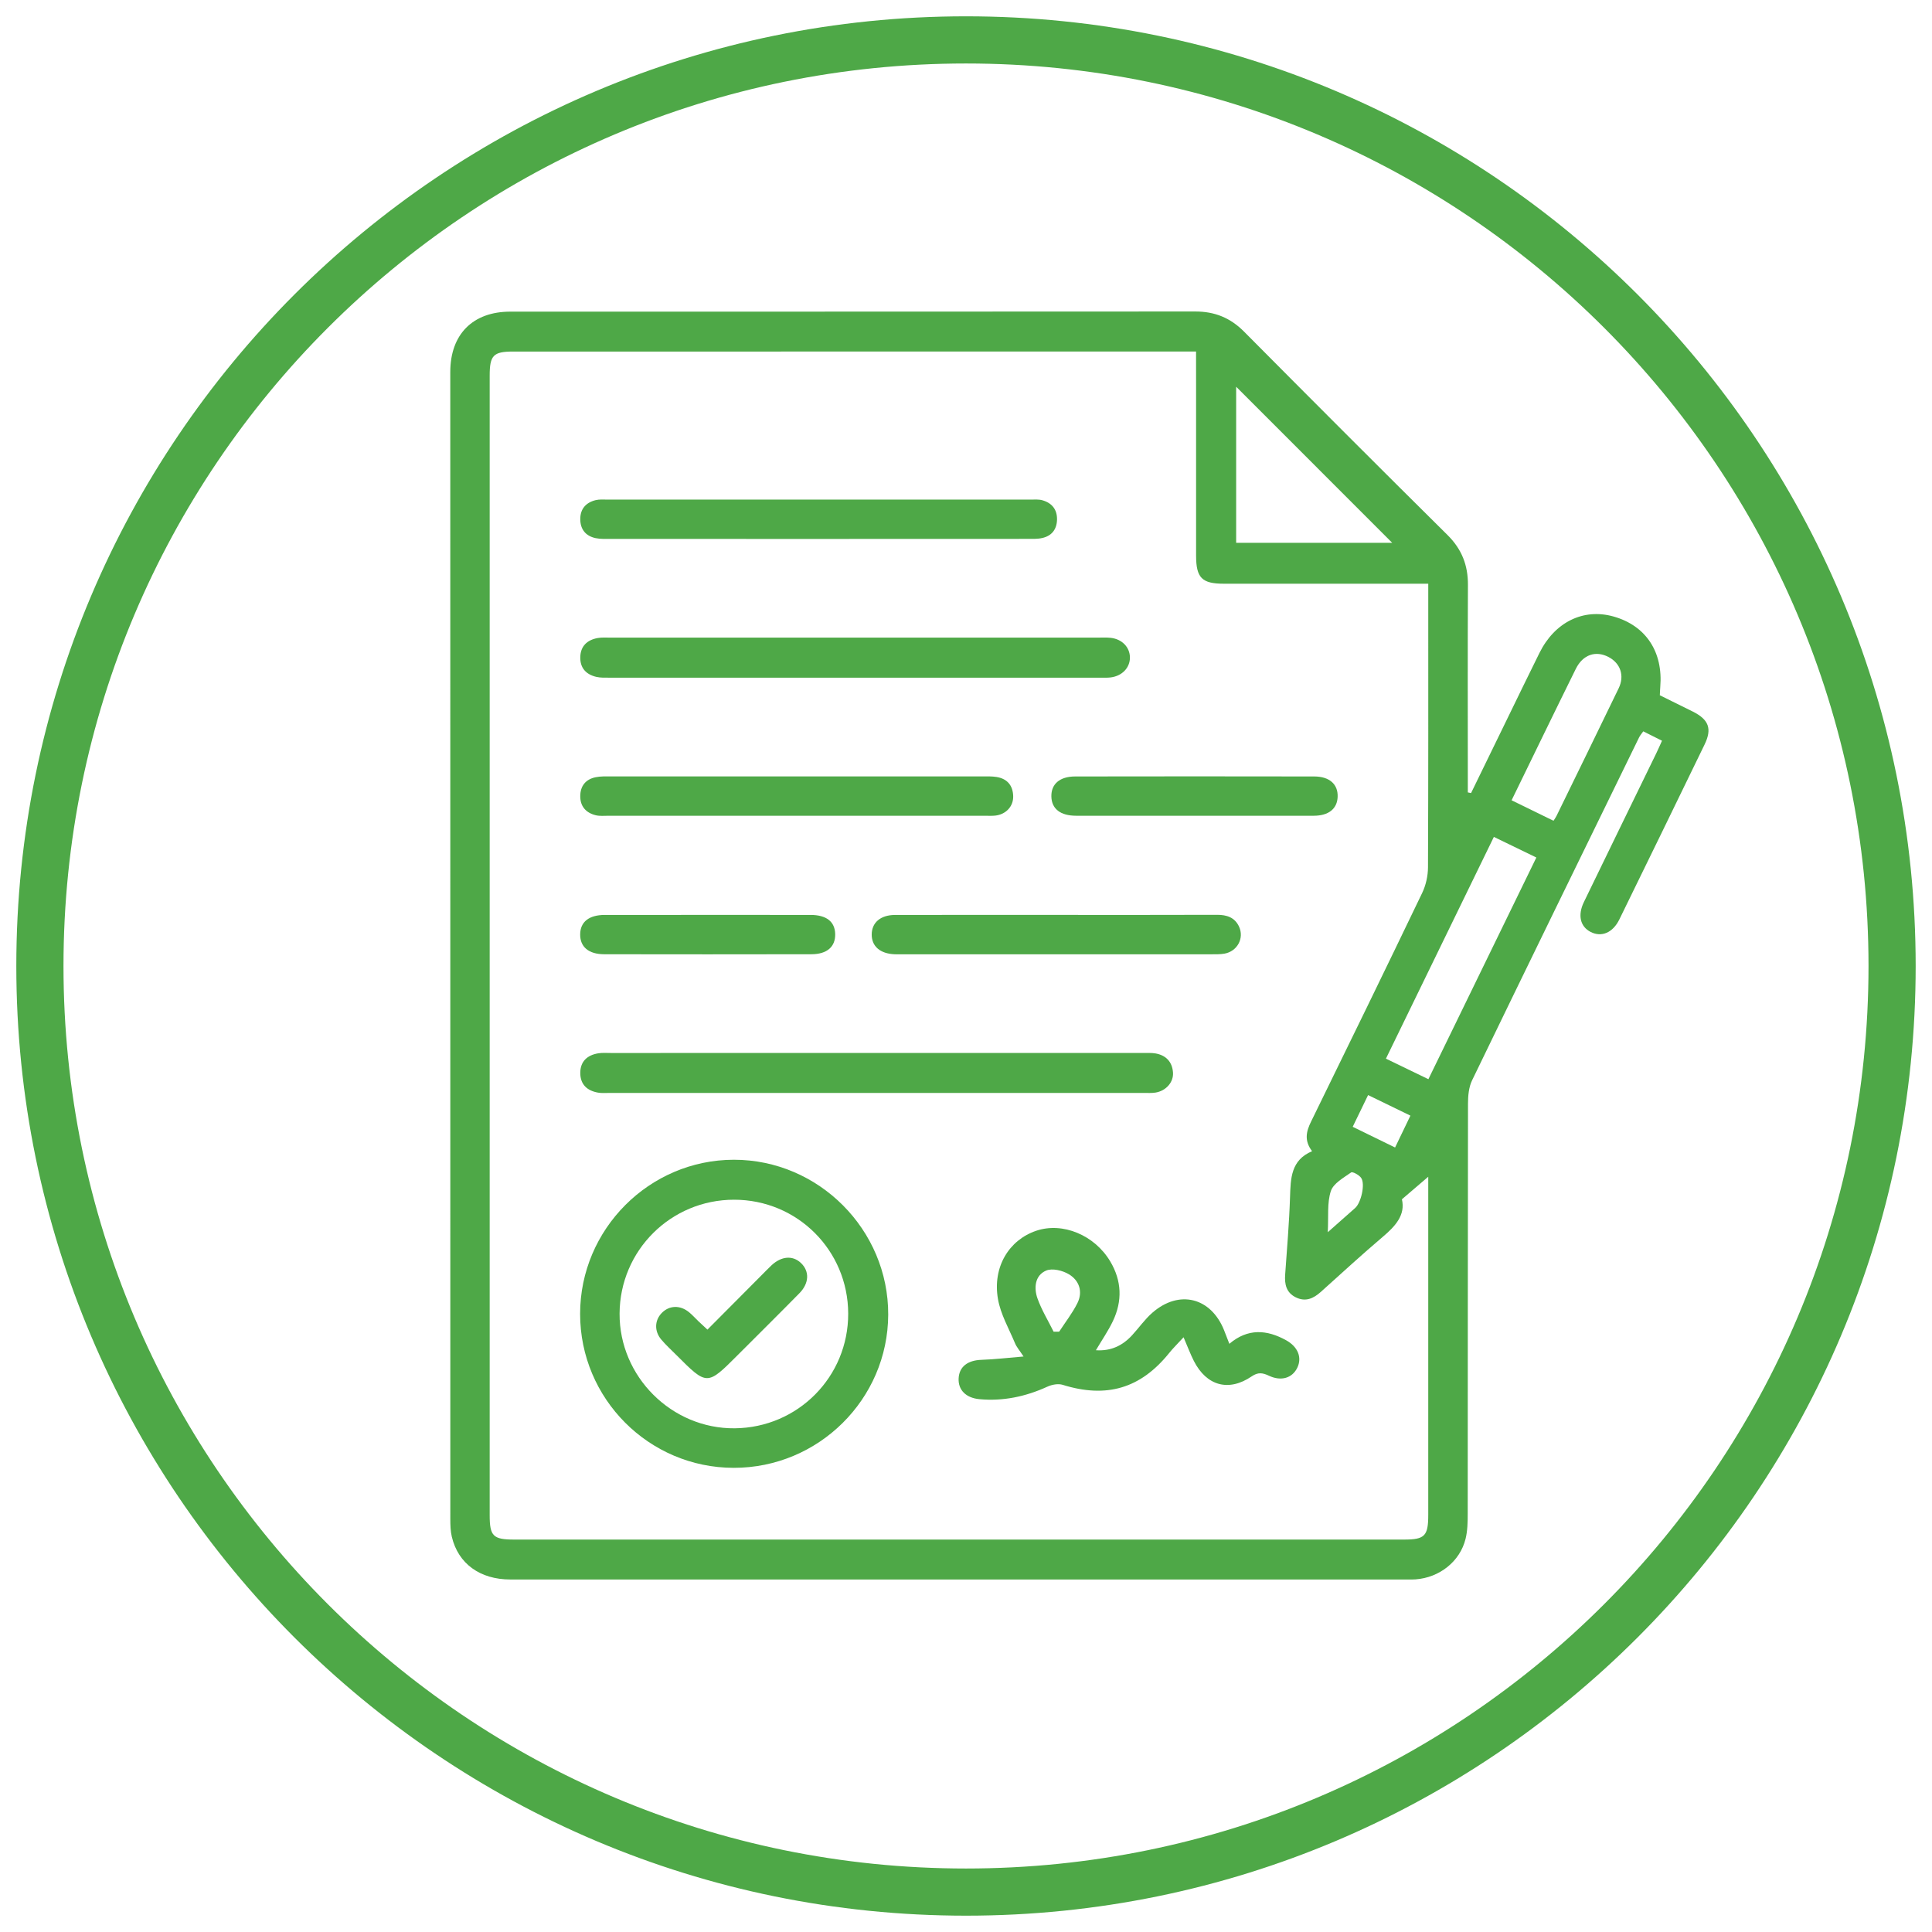 <?xml version="1.0" encoding="utf-8"?>
<!-- Generator: Adobe Illustrator 16.0.3, SVG Export Plug-In . SVG Version: 6.00 Build 0)  -->
<!DOCTYPE svg PUBLIC "-//W3C//DTD SVG 1.1//EN" "http://www.w3.org/Graphics/SVG/1.1/DTD/svg11.dtd">
<svg version="1.1" id="Layer_1" xmlns="http://www.w3.org/2000/svg" xmlns:xlink="http://www.w3.org/1999/xlink" x="0px" y="0px"
	 width="144px" height="144px" viewBox="0 0 144 144" enable-background="new 0 0 144 144" xml:space="preserve">
<g id="CIRCUL">
	<path fill="#4EA847" d="M142.783,71.999c0,39.094-31.69,70.784-70.783,70.784S1.216,111.093,1.216,71.999
		C1.216,32.907,32.907,1.216,72,1.216S142.783,32.907,142.783,71.999z M72,4.732c-37.151,0-67.268,30.117-67.268,67.267
		c0,37.151,30.117,67.269,67.268,67.269c37.15,0,67.268-30.115,67.268-67.269C139.268,34.849,109.152,4.732,72,4.732z"/>
</g>
<g id="Layer_1_1_" display="none">
	<path display="inline" fill="#4EA847" d="M64.778,123.542c-1.667-0.44-3.001-1.403-4.269-2.548
		c-2.762-2.495-6.121-3.739-9.784-4.48c-0.073,0.325-0.136,0.598-0.194,0.869c-0.354,1.645-1.725,2.862-3.416,2.871
		c-6.25,0.025-12.501,0.035-18.75-0.006c-2.008-0.014-3.461-1.637-3.478-3.768c-0.026-3.289-0.008-6.578-0.008-9.867
		c0-8.7-0.001-17.398,0-26.098c0.001-2.904,1.408-4.315,4.296-4.316c5.556-0.004,11.112-0.001,16.667-0.001
		c3.109,0,4.033,0.673,4.921,3.684c0.996-0.907,1.902-1.843,2.917-2.64c2.405-1.887,4.899-3.659,7.288-5.566
		c3.538-2.825,5.753-6.487,6.422-10.983c0.283-1.911,0.489-3.868,0.404-5.79c-0.137-3.069,2.845-5.475,5.229-5.908
		c3.41-0.62,6.558,1.153,7.765,4.419c2.599,7.026,2.612,14.07,0.104,21.125c-0.121,0.333-0.229,0.674-0.395,1.166
		c0.509,0,0.896,0,1.275,0c6.652,0,13.309-0.001,19.957,0c4.15,0.001,7.019,1.996,7.871,5.566c0.889,3.693-1.07,7.104-4.256,8.463
		c-0.063,0.023-0.111,0.09-0.166,0.137c2.627,4.564,0.766,8.421-2.67,10.827c1.164,1.791,1.807,3.726,1.291,5.888
		c-0.508,2.135-1.8,3.717-3.521,4.885c0.451,1.135,1.063,2.194,1.3,3.332c0.803,3.864-1.478,7.438-5.287,8.508
		c-0.205,0.062-0.396,0.153-0.595,0.231C85.393,123.542,75.085,123.542,64.778,123.542z M80.188,120.033
		c1.023,0,2.045,0.001,3.069,0c3.728-0.002,7.455,0.021,11.183-0.012c2.002-0.021,3.487-1.367,3.767-3.297
		c0.249-1.744-0.804-3.479-2.495-4.041c-0.479-0.16-1.004-0.184-1.504-0.281c-0.975-0.196-1.563-0.957-1.479-1.865
		c0.092-0.918,0.811-1.569,1.797-1.569c0.513,0,1.021,0.093,1.525,0.151c1.864,0.22,4.041-1.535,4.385-3.533
		c0.303-1.771-0.998-3.639-2.873-4.098c-0.351-0.086-0.726-0.071-1.082-0.137c-0.978-0.181-1.568-0.908-1.521-1.84
		c0.052-0.931,0.733-1.605,1.726-1.621c0.541-0.014,1.082,0.129,1.627,0.164c0.465,0.028,0.961,0.11,1.398,0
		c1.906-0.496,3.434-2.679,3.186-4.457c-0.283-2.017-1.854-3.298-4.101-3.336c-0.877-0.018-1.758,0.029-2.629-0.051
		c-0.881-0.081-1.373-0.688-1.451-1.529c-0.079-0.852,0.312-1.507,1.149-1.775c0.371-0.121,0.789-0.145,1.186-0.147
		c1.863-0.017,3.729,0.03,5.592-0.024c2.146-0.063,3.674-1.73,3.627-3.86c-0.047-2.138-1.664-3.646-3.963-3.647
		c-7.893-0.016-15.785-0.008-23.68-0.011c-0.4,0-0.811,0.021-1.199-0.062c-1.173-0.229-1.738-1.276-1.314-2.404
		c0.144-0.374,0.341-0.729,0.509-1.096c3.157-6.866,3.498-13.862,0.864-20.96c-0.248-0.671-0.77-1.368-1.354-1.762
		c-2.096-1.406-4.644-0.081-4.801,2.414c-0.068,1.094-0.182,2.186-0.223,3.28c-0.242,6.399-2.909,11.602-7.8,15.671
		c-0.885,0.732-2.066,1.121-2.933,1.873c-3.143,2.729-6.222,5.534-9.287,8.354c-0.292,0.27-0.445,0.83-0.446,1.256
		c-0.025,8.695-0.011,17.396-0.034,26.092c-0.002,0.747,0.173,1.068,0.969,1.23c4.593,0.928,8.73,2.777,12.216,6.021
		c0.594,0.552,1.633,0.859,2.474,0.876C70.905,120.076,75.546,120.033,80.188,120.033z M28.469,79.775c0,12.347,0,24.627,0,36.91
		c6.237,0,12.392,0,18.57,0c0-12.332,0-24.59,0-36.91C40.818,79.775,34.668,79.775,28.469,79.775z"/>
	<path display="inline" fill="#4EA847" d="M73.77,11.255c0.435,0.609,0.977,1.167,1.271,1.835c1.473,3.295,2.896,6.613,4.302,9.938
		c0.271,0.642,0.593,0.921,1.341,0.982c3.819,0.306,7.633,0.701,11.448,1.062c0.853,0.08,1.445,0.487,1.692,1.319
		c0.257,0.863-0.182,1.472-0.788,2.007c-2.824,2.485-5.636,4.983-8.479,7.447c-0.521,0.455-0.717,0.84-0.539,1.576
		c0.842,3.51,1.603,7.041,2.385,10.566c0.051,0.213,0.07,0.432,0.127,0.644c0.227,0.833,0.063,1.664-0.709,1.98
		c-0.582,0.237-1.481,0.247-2.016-0.049c-3.092-1.723-6.154-3.504-9.142-5.401c-1.147-0.73-1.972-0.705-3.104,0.013
		c-2.896,1.836-5.891,3.515-8.836,5.272c-0.762,0.454-1.518,0.773-2.343,0.208c-0.868-0.594-0.846-1.438-0.639-2.352
		c0.823-3.627,1.597-7.267,2.463-10.884c0.177-0.737-0.018-1.121-0.54-1.575c-2.786-2.418-5.538-4.875-8.312-7.306
		c-0.691-0.606-1.277-1.233-0.918-2.251c0.351-0.992,1.157-1.167,2.092-1.248c3.746-0.328,7.485-0.726,11.232-1.043
		c0.639-0.055,0.854-0.366,1.069-0.871c1.432-3.353,2.866-6.707,4.354-10.036c0.299-0.668,0.842-1.226,1.271-1.835
		C72.893,11.255,73.331,11.255,73.77,11.255z M82.262,45.62c-0.697-3.153-1.283-6.008-1.978-8.837
		c-0.275-1.12,0.024-1.884,0.862-2.601c1.938-1.665,3.847-3.372,5.765-5.064c0.28-0.25,0.545-0.518,0.954-0.906
		c-3.211-0.314-6.182-0.627-9.157-0.882c-1.005-0.087-1.582-0.579-1.961-1.475c-1.021-2.419-2.08-4.824-3.128-7.231
		c-0.137-0.313-0.303-0.613-0.54-1.095c-1.055,2.428-2.212,4.602-2.944,6.909c-0.738,2.329-2.165,3.06-4.45,3.103
		c-2.378,0.044-4.75,0.422-7.36,0.676c0.533,0.48,0.875,0.795,1.224,1.104c1.836,1.619,3.66,3.253,5.518,4.847
		c0.832,0.713,1.194,1.482,0.872,2.598c-0.362,1.261-0.596,2.559-0.876,3.841c-0.347,1.583-0.685,3.169-1.082,5.007
		c2.66-1.571,5.105-2.945,7.473-4.444c1.178-0.747,2.157-0.738,3.325-0.002C77.152,42.656,79.592,44.04,82.262,45.62z"/>
	<path display="inline" fill="#4EA847" d="M98.919,53.08c0.462-2.081,0.849-4.396,1.513-6.629c0.473-1.591,0.187-2.604-1.166-3.608
		c-1.695-1.26-3.197-2.778-4.799-4.167c-0.662-0.574-1.053-1.226-0.751-2.114c0.3-0.885,1.002-1.151,1.88-1.222
		c2.438-0.2,4.871-0.47,7.313-0.668c0.804-0.065,1.282-0.331,1.606-1.148c0.896-2.273,1.92-4.496,2.877-6.744
		c0.354-0.832,0.854-1.48,1.838-1.462c0.93,0.019,1.41,0.634,1.746,1.43c0.983,2.317,2.01,4.617,2.974,6.944
		c0.257,0.623,0.616,0.891,1.278,0.946c2.549,0.216,5.092,0.491,7.641,0.708c0.841,0.072,1.49,0.36,1.793,1.183
		c0.32,0.885-0.057,1.548-0.714,2.125c-1.896,1.66-3.767,3.356-5.688,4.986c-0.588,0.498-0.71,0.97-0.529,1.702
		c0.572,2.338,1.076,4.694,1.604,7.044c0.197,0.885,0.308,1.76-0.548,2.396c-0.854,0.63-1.643,0.307-2.438-0.172
		c-2.099-1.261-4.224-2.474-6.304-3.759c-0.606-0.375-1.048-0.406-1.673-0.019c-2.204,1.363-4.438,2.678-6.688,3.966
		C100.289,55.595,98.88,54.799,98.919,53.08z M103.252,49.796c1.473-0.867,2.727-1.48,3.836-2.292
		c1.438-1.051,2.719-1.092,4.174-0.03c1.137,0.828,2.418,1.457,3.862,2.308c-0.403-1.84-0.71-3.443-1.116-5.021
		c-0.298-1.153-0.086-2.036,0.867-2.812c1.291-1.047,2.506-2.188,3.936-3.448c-1.8-0.179-3.344-0.412-4.893-0.46
		c-1.436-0.043-2.281-0.639-2.775-1.992c-0.541-1.486-1.244-2.915-1.951-4.537c-0.723,1.659-1.428,3.104-1.979,4.604
		c-0.484,1.315-1.324,1.871-2.708,1.922c-1.569,0.058-3.134,0.29-4.913,0.466c1.428,1.262,2.626,2.386,3.896,3.419
		c0.945,0.77,1.199,1.648,0.904,2.806C103.99,46.31,103.671,47.913,103.252,49.796z"/>
	<path display="inline" fill="#4EA847" d="M28.742,55.124c-1.454-0.004-2.189-0.957-1.916-2.287c0.513-2.502,1.058-4.999,1.67-7.479
		c0.197-0.798,0.005-1.269-0.599-1.781c-1.868-1.583-3.678-3.232-5.525-4.839c-0.681-0.593-1.154-1.24-0.817-2.188
		c0.313-0.884,1.015-1.14,1.889-1.211c2.439-0.201,4.872-0.473,7.311-0.668c0.815-0.064,1.28-0.351,1.601-1.16
		c0.9-2.271,1.921-4.494,2.879-6.744c0.354-0.833,0.857-1.474,1.844-1.449c0.929,0.025,1.403,0.649,1.74,1.441
		c0.972,2.283,1.999,4.543,2.926,6.845c0.292,0.724,0.712,0.989,1.443,1.051c2.475,0.208,4.945,0.479,7.42,0.682
		c0.875,0.073,1.584,0.326,1.892,1.207c0.327,0.936-0.124,1.601-0.811,2.197c-1.822,1.58-3.604,3.207-5.447,4.762
		c-0.662,0.56-0.884,1.081-0.655,1.965c0.595,2.295,1.064,4.623,1.583,6.937c0.199,0.889,0.292,1.764-0.568,2.388
		c-0.856,0.621-1.645,0.283-2.437-0.194c-2.128-1.279-4.28-2.52-6.396-3.816c-0.542-0.333-0.944-0.327-1.483,0.004
		c-2.149,1.314-4.323,2.587-6.499,3.859C29.387,54.878,28.943,55.033,28.742,55.124z M37.031,31.505
		c-0.738,1.698-1.457,3.212-2.055,4.772c-0.456,1.187-1.243,1.682-2.483,1.747c-1.615,0.086-3.223,0.294-5.067,0.474
		c1.386,1.225,2.542,2.334,3.79,3.325c1.063,0.844,1.325,1.791,0.968,3.081c-0.421,1.523-0.69,3.088-1.075,4.871
		c1.397-0.816,2.644-1.383,3.698-2.196c1.595-1.231,2.995-1.099,4.549,0.05c1.051,0.775,2.252,1.348,3.611,2.144
		c-0.339-1.534-0.505-2.812-0.912-4.006c-0.655-1.922-0.279-3.355,1.443-4.53c1.085-0.741,2.003-1.726,3.162-2.747
		c-1.922-0.181-3.554-0.375-5.192-0.475c-1.146-0.07-1.902-0.532-2.337-1.629C38.5,34.798,37.784,33.243,37.031,31.505z"/>
	<path display="inline" fill="#4EA847" d="M41.142,85.577c0.005,1.077-0.705,1.836-1.721,1.84c-1.009,0.002-1.764-0.774-1.768-1.819
		c-0.005-1.043,0.751-1.842,1.748-1.851C40.41,83.741,41.138,84.504,41.142,85.577z"/>
</g>
<g>
	<g>
		<path fill-rule="evenodd" clip-rule="evenodd" fill="#4EA847" d="M109.644,59.111c0.922-1.893,1.843-3.785,2.766-5.677
			c0.775-1.59,1.546-3.181,2.331-4.766c1.139-2.303,3.275-3.349,5.523-2.717c2.41,0.679,3.705,2.635,3.482,5.26
			c-0.016,0.187-0.021,0.375-0.032,0.61c0.825,0.408,1.646,0.808,2.46,1.216c1.191,0.598,1.446,1.279,0.874,2.458
			c-2.107,4.347-4.226,8.691-6.349,13.031c-0.489,1-1.332,1.35-2.143,0.935c-0.771-0.395-0.979-1.24-0.503-2.225
			c1.789-3.695,3.593-7.384,5.389-11.076c0.137-0.281,0.261-0.568,0.434-0.95c-0.471-0.236-0.911-0.455-1.396-0.7
			c-0.113,0.162-0.237,0.298-0.314,0.457c-4.157,8.513-8.318,17.024-12.445,25.553c-0.247,0.511-0.305,1.157-0.305,1.741
			c-0.018,10.185-0.011,20.37-0.021,30.555c0,0.63-0.011,1.278-0.161,1.884c-0.418,1.687-1.947,2.889-3.727,3.017
			c-0.188,0.014-0.38,0.01-0.568,0.01c-22.301,0-44.601,0.002-66.9-0.001c-2.265,0-3.887-1.18-4.363-3.182
			c-0.101-0.424-0.112-0.876-0.112-1.316c-0.005-28.499-0.006-56.999-0.003-85.499c0-2.809,1.677-4.501,4.472-4.501
			c17.018-0.004,34.035,0.003,51.052-0.011c1.447-0.002,2.612,0.466,3.639,1.5c5.035,5.074,10.088,10.132,15.166,15.162
			c1.066,1.056,1.53,2.253,1.521,3.728c-0.024,4.808-0.009,9.616-0.009,14.424c0,0.343,0,0.686,0,1.029
			C109.483,59.077,109.563,59.093,109.644,59.111z M89.147,26.201c-0.424,0-0.705,0-0.986,0c-16.638,0-33.277,0-49.916,0.002
			c-1.475,0-1.747,0.28-1.747,1.8c-0.002,28.311-0.002,56.621,0,84.932c0,1.561,0.259,1.815,1.823,1.815
			c22.111,0.002,44.222,0.002,66.332,0c1.54,0,1.8-0.266,1.8-1.837c0.001-8.13,0-16.259,0-24.389c0-0.299,0-0.598,0-0.816
			c-0.629,0.537-1.242,1.063-1.963,1.68c0.273,1.165-0.479,1.995-1.421,2.794c-1.567,1.329-3.08,2.723-4.609,4.096
			c-0.559,0.503-1.154,0.784-1.892,0.412c-0.699-0.354-0.831-0.967-0.78-1.683c0.136-1.924,0.301-3.848,0.363-5.775
			c0.047-1.401,0.059-2.762,1.644-3.428c-0.605-0.798-0.434-1.479-0.072-2.214c2.779-5.672,5.547-11.349,8.281-17.042
			c0.273-0.572,0.427-1.259,0.43-1.894c0.03-6.675,0.02-13.348,0.02-20.022c0-0.362,0-0.725,0-1.124
			c-5.184,0-10.213,0.001-15.241-0.001c-1.629-0.001-2.062-0.439-2.063-2.09c-0.003-4.175-0.001-8.351-0.001-12.526
			C89.147,28.042,89.147,27.193,89.147,26.201z M103.766,40.458c-3.841-3.842-7.804-7.808-11.63-11.634c0,3.7,0,7.661,0,11.634
			C96.16,40.458,100.117,40.458,103.766,40.458z M111.344,62.378c-2.715,5.577-5.372,11.036-8.045,16.528
			c1.117,0.542,2.095,1.014,3.165,1.531c2.704-5.554,5.364-11.015,8.047-16.523C113.426,63.388,112.442,62.91,111.344,62.378z
			 M112.665,59.649c1.093,0.534,2.098,1.024,3.125,1.526c0.098-0.156,0.171-0.256,0.225-0.365c1.547-3.17,3.1-6.339,4.634-9.516
			c0.452-0.937,0.125-1.867-0.765-2.328c-0.952-0.494-1.904-0.177-2.43,0.882C115.863,53.067,114.299,56.3,112.665,59.649z
			 M103.981,85.528c0.38-0.788,0.749-1.557,1.143-2.375c-1.095-0.533-2.098-1.021-3.154-1.533c-0.4,0.827-0.765,1.576-1.147,2.365
			C101.908,84.515,102.889,84.995,103.981,85.528z M98.964,91.843c0.793-0.701,1.422-1.251,2.044-1.808
			c0.438-0.392,0.76-1.773,0.448-2.236c-0.149-0.222-0.644-0.489-0.752-0.412c-0.565,0.399-1.322,0.816-1.511,1.391
			C98.905,89.659,99.028,90.674,98.964,91.843z"/>
		<path fill-rule="evenodd" clip-rule="evenodd" fill="#4EA847" d="M54.681,109.404c-6.315-0.009-11.445-5.154-11.443-11.478
			c0.003-6.309,5.157-11.477,11.455-11.485c6.323-0.008,11.532,5.216,11.509,11.548C66.179,104.287,61.006,109.413,54.681,109.404z
			 M54.707,89.42c-4.707,0.004-8.503,3.781-8.527,8.487c-0.024,4.698,3.884,8.594,8.58,8.55c4.715-0.045,8.474-3.845,8.46-8.553
			C63.206,93.188,59.421,89.416,54.707,89.42z"/>
		<path fill-rule="evenodd" clip-rule="evenodd" fill="#4EA847" d="M88.216,99.672c-0.451,0.491-0.786,0.815-1.075,1.177
			c-2.129,2.642-4.671,3.387-7.936,2.368c-0.337-0.105-0.804-0.017-1.14,0.138c-1.617,0.738-3.292,1.096-5.068,0.931
			c-1.003-0.094-1.592-0.688-1.546-1.556c0.045-0.87,0.681-1.343,1.703-1.376c0.967-0.032,1.93-0.148,3.136-0.248
			c-0.314-0.478-0.521-0.709-0.633-0.98c-0.456-1.096-1.082-2.171-1.277-3.316c-0.406-2.38,0.824-4.388,2.853-5.075
			c1.966-0.667,4.35,0.316,5.522,2.29c0.856,1.442,0.909,2.943,0.194,4.443c-0.349,0.732-0.816,1.407-1.267,2.171
			c1.114,0.075,1.979-0.338,2.69-1.109c0.515-0.558,0.954-1.195,1.521-1.689c1.992-1.736,4.361-1.141,5.342,1.306
			c0.117,0.29,0.228,0.582,0.394,1.014c1.376-1.168,2.796-1.063,4.238-0.262c0.867,0.482,1.196,1.279,0.825,2.046
			s-1.196,1.025-2.109,0.596c-0.465-0.22-0.809-0.282-1.288,0.045c-1.713,1.169-3.366,0.711-4.312-1.147
			C88.729,100.938,88.533,100.41,88.216,99.672z M78.531,99.258c0.139-0.002,0.277-0.003,0.414-0.004
			c0.459-0.706,0.983-1.376,1.357-2.123c0.425-0.85,0.143-1.684-0.624-2.149c-0.471-0.287-1.254-0.478-1.71-0.278
			c-0.829,0.357-0.918,1.278-0.645,2.06C77.629,97.628,78.121,98.429,78.531,99.258z"/>
		<path fill-rule="evenodd" clip-rule="evenodd" fill="#4EA847" d="M65.264,78.483c6.641,0,13.282,0,19.923,0.001
			c0.315,0.002,0.637-0.021,0.945,0.034c0.779,0.14,1.236,0.625,1.296,1.415c0.056,0.727-0.525,1.38-1.307,1.502
			c-0.279,0.044-0.568,0.026-0.854,0.026c-13.281,0.001-26.562,0.001-39.841,0c-0.286,0-0.576,0.026-0.852-0.023
			c-0.814-0.143-1.325-0.608-1.323-1.471c0.003-0.862,0.523-1.322,1.335-1.459c0.308-0.051,0.631-0.024,0.947-0.024
			C52.11,78.483,58.687,78.483,65.264,78.483z"/>
		<path fill-rule="evenodd" clip-rule="evenodd" fill="#4EA847" d="M63.789,47.523c6.041,0,12.082,0,18.123,0
			c0.284,0,0.571-0.015,0.853,0.015c0.857,0.087,1.45,0.698,1.453,1.472c0.003,0.763-0.589,1.38-1.445,1.483
			c-0.25,0.029-0.505,0.018-0.759,0.018c-12.208,0.001-24.416,0.001-36.625-0.001c-0.314,0-0.64,0.011-0.942-0.059
			c-0.769-0.179-1.218-0.669-1.196-1.48c0.022-0.815,0.511-1.268,1.28-1.413c0.307-0.059,0.631-0.034,0.947-0.034
			C51.58,47.523,57.684,47.523,63.789,47.523z"/>
		<path fill-rule="evenodd" clip-rule="evenodd" fill="#4EA847" d="M60.996,40.169c-5.155,0-10.31,0.001-15.465-0.002
			c-0.377-0.001-0.767,0.019-1.133-0.057c-0.742-0.155-1.145-0.656-1.148-1.413c-0.003-0.763,0.419-1.242,1.148-1.42
			c0.271-0.066,0.565-0.041,0.85-0.041c10.531-0.002,21.061-0.002,31.591,0c0.284,0,0.582-0.025,0.849,0.049
			c0.721,0.203,1.117,0.693,1.096,1.46c-0.022,0.721-0.4,1.197-1.098,1.354c-0.363,0.083-0.755,0.065-1.133,0.065
			C71.367,40.17,66.181,40.169,60.996,40.169z"/>
		<path fill-rule="evenodd" clip-rule="evenodd" fill="#4EA847" d="M59.385,60.802c-4.68,0-9.361,0.001-14.041,0
			c-0.315,0-0.644,0.035-0.944-0.039c-0.722-0.179-1.154-0.656-1.151-1.42c0.003-0.758,0.399-1.259,1.146-1.413
			c0.367-0.075,0.754-0.062,1.133-0.062c9.234-0.003,18.466-0.002,27.7-0.001c0.348,0,0.7-0.01,1.041,0.043
			c0.799,0.126,1.223,0.625,1.248,1.425c0.024,0.765-0.539,1.367-1.334,1.455c-0.251,0.028-0.506,0.012-0.759,0.012
			C68.745,60.803,64.063,60.802,59.385,60.802z"/>
		<path fill-rule="evenodd" clip-rule="evenodd" fill="#4EA847" d="M78.757,68.192c3.984,0,7.968,0.008,11.952-0.007
			c0.73-0.002,1.323,0.193,1.642,0.878c0.402,0.869-0.133,1.848-1.091,2.017c-0.309,0.053-0.629,0.047-0.945,0.047
			c-7.715,0.002-15.432,0.002-23.147,0.002c-0.159,0-0.316,0.003-0.475-0.003c-1.088-0.041-1.726-0.589-1.721-1.477
			c0.005-0.886,0.661-1.451,1.737-1.454C70.725,68.188,74.74,68.192,78.757,68.192z"/>
		<path fill-rule="evenodd" clip-rule="evenodd" fill="#4EA847" d="M89.02,60.802c-2.936,0-5.873,0.003-8.81-0.001
			c-1.172-0.002-1.824-0.514-1.847-1.428c-0.023-0.929,0.617-1.499,1.778-1.5c5.936-0.01,11.873-0.011,17.809,0
			c1.153,0.002,1.788,0.589,1.75,1.525c-0.035,0.885-0.672,1.4-1.775,1.403C94.957,60.808,91.988,60.802,89.02,60.802z"/>
		<path fill-rule="evenodd" clip-rule="evenodd" fill="#4EA847" d="M52.835,68.192c2.526,0,5.052-0.003,7.578,0.001
			c1.188,0.002,1.819,0.501,1.837,1.43c0.019,0.94-0.605,1.498-1.772,1.5c-5.146,0.01-10.293,0.01-15.44,0.001
			c-1.17-0.002-1.805-0.553-1.795-1.483c0.008-0.925,0.653-1.444,1.826-1.447C47.657,68.189,50.246,68.192,52.835,68.192z"/>
		<path fill-rule="evenodd" clip-rule="evenodd" fill="#4EA847" d="M52.728,99.102c1.361-1.367,2.696-2.709,4.029-4.049
			c0.246-0.245,0.486-0.498,0.739-0.736c0.743-0.695,1.581-0.764,2.196-0.186c0.65,0.611,0.63,1.507-0.104,2.254
			c-1.53,1.556-3.081,3.091-4.623,4.634c-2.265,2.267-2.266,2.267-4.552-0.022c-0.379-0.38-0.779-0.743-1.125-1.153
			c-0.529-0.626-0.499-1.427,0.028-1.975c0.562-0.582,1.375-0.613,2.044-0.062c0.244,0.2,0.455,0.439,0.683,0.658
			C52.247,98.656,52.452,98.844,52.728,99.102z"/>
	</g>
</g>
<g id="Design" display="none">
	<path display="inline" fill="#4EA847" stroke="#4EA847" stroke-miterlimit="10" d="M25.583,105.857c0-22.248,0-44.5,0-66.75
		c0.956-2.792,2.953-3.918,5.832-3.671c0.61,0.053,1.229,0.008,1.914,0.008c0-0.702-0.025-1.24,0.004-1.777
		c0.142-2.668,1.505-4.483,3.924-5.54c0.378-0.165,0.779-0.279,1.17-0.417c0.664,0,1.326,0,1.99,0
		c0.139,0.055,0.274,0.124,0.417,0.161c2.642,0.68,4.417,2.608,4.763,5.273c0.094,0.729,0.014,1.48,0.014,2.233
		c3.188,0,6.21,0,9.294,0c0-0.544-0.014-1.023,0.001-1.504c0.07-2.16,0.948-3.918,2.768-5.095c0.74-0.479,1.635-0.719,2.46-1.068
		c0.663,0,1.326,0,1.989,0c0.075,0.047,0.143,0.116,0.224,0.139c3.239,0.914,4.867,3.028,4.9,6.375c0.004,0.379,0,0.758,0,1.144
		c3.164,0,6.185,0,9.304,0c0-0.64-0.031-1.21,0.008-1.775c0.168-2.635,1.527-4.431,3.924-5.468c0.381-0.164,0.785-0.277,1.181-0.414
		c0.663,0,1.323,0,1.987,0c0.141,0.055,0.271,0.125,0.414,0.163c2.672,0.691,4.442,2.655,4.769,5.371
		c0.084,0.701,0.015,1.418,0.015,2.129c3.19,0,6.215,0,9.284,0c0-0.55-0.012-1.03,0.002-1.509c0.068-2.239,1.021-4.014,2.923-5.196
		c0.697-0.435,1.539-0.646,2.313-0.958c0.66,0,1.324,0,1.988,0c0.131,0.06,0.262,0.138,0.396,0.176c2.9,0.797,4.645,3.03,4.71,6.051
		c0.011,0.47,0.001,0.938,0.001,1.52c1.198,0,2.271-0.022,3.348,0.005c1.373,0.035,2.519,0.613,3.334,1.697
		c0.438,0.583,0.709,1.294,1.058,1.948c0,22.25,0,44.5,0,66.75c-0.117,0.268-0.236,0.531-0.354,0.801
		c-0.791,1.734-2.123,2.715-4.043,2.837c-0.539,0.03-1.086-0.017-1.623,0.022c-0.244,0.021-0.514,0.107-0.72,0.24
		c-0.776,0.51-1.538,1.051-2.306,1.579c-0.067-0.063-0.137-0.125-0.202-0.185c0,0.296,0,0.593,0,0.89
		c0,1.052-0.021,2.103,0.004,3.153c0.056,2.686-1.3,4.32-3.778,5.132c-5.729,0-11.457,0-17.186,0
		c-3.055-1.295-3.768-2.394-3.768-5.79c0-1.137,0-2.271,0-3.176c-0.848-0.479-1.606-0.758-2.149-1.271
		c-0.468-0.436-0.875-0.597-1.481-0.597c-16.655,0.013-33.309,0.012-49.959,0.009c-2.582-0.001-4.033-1.031-4.894-3.441
		C25.71,105.984,25.635,105.925,25.583,105.857z M28.718,91.279c0.32-0.354,0.542-0.575,0.747-0.817
		c6.542-7.769,13.085-15.535,19.623-23.307c1.762-2.094,3.65-2.143,5.469-0.11c6.13,6.848,12.259,13.7,18.388,20.551
		c0.229,0.258,0.477,0.504,0.738,0.781c0.211-0.234,0.354-0.387,0.484-0.546c3.128-3.707,6.244-7.427,9.396-11.119
		c0.479-0.563,0.746-1.121,0.666-1.866c-0.205-1.918,0.418-3.562,1.49-5.162c2.729-4.08,5.344-8.236,8.008-12.359
		c1.602-2.477,4.119-2.478,5.726,0.002c2.813,4.349,5.608,8.711,8.438,13.051c0.731,1.125,1.072,2.315,1.066,3.658
		c-0.021,4.823-0.021,9.646,0.016,14.468c0.004,0.482,0.229,1.059,0.543,1.428c1.604,1.875,3.277,3.694,4.92,5.545
		c0.17,0.19,0.271,0.441,0.4,0.668c0.075-0.063,0.146-0.134,0.229-0.201c0-14.477,0-28.951,0-43.45c-28.813,0-57.574,0-86.352,0
		C28.718,65.413,28.718,78.264,28.718,91.279z M84.146,101.743c0-6.964,0-13.867,0-20.899c-0.26,0.281-0.432,0.447-0.58,0.629
		c-3.981,4.729-7.965,9.45-11.945,14.176c-1.553,1.848-3.107,3.688-4.666,5.529c-0.479,0.564-1.14,0.836-1.769,0.477
		c-0.434-0.25-0.877-0.805-0.945-1.272c-0.064-0.44,0.264-1.036,0.583-1.427c1.971-2.396,3.989-4.762,5.989-7.137
		c0.284-0.336,0.558-0.68,0.848-1.032c-3.38-3.775-6.69-7.476-10.069-11.247c-0.761,1.009-1.454,1.943-2.167,2.87
		c-0.739,0.959-1.342,1.1-2.427,0.563c-1.539-0.763-3.057-1.561-4.614-2.277c-0.317-0.146-0.818-0.145-1.137,0.008
		c-1.53,0.707-3.024,1.49-4.534,2.238c-1.184,0.584-1.75,0.442-2.556-0.615c-0.589-0.778-1.173-1.563-1.795-2.387
		c-4.538,5.39-8.986,10.666-13.412,15.963c-0.201,0.238-0.272,0.649-0.276,0.983c-0.022,2.441-0.012,4.886-0.011,7.325
		c0.001,1.764,0.44,2.211,2.166,2.211c16.431,0.001,32.861,0,49.292,0c0.318,0,0.637,0,0.939,0
		C81.436,102.842,81.793,102.305,84.146,101.743z M45.707,38.573c-0.374,4.992-2.2,7.385-5.725,7.623
		c-1.567,0.106-2.989-0.269-4.238-1.229c-2.094-1.609-2.64-3.847-2.407-6.313c-0.212-0.063-0.295-0.107-0.38-0.108
		c-0.813-0.009-1.627-0.019-2.44-0.01c-1.315,0.015-1.845,0.552-1.85,1.889c-0.007,2.712-0.003,5.425,0.001,8.138
		c0,0.232,0.038,0.463,0.061,0.706c28.805,0,57.546,0,86.364,0c0-3.175,0.029-6.302-0.019-9.426
		c-0.012-0.677-0.512-1.213-1.221-1.26c-1.101-0.071-2.203-0.019-3.223-0.019c-0.188,1.261-0.146,2.498-0.576,3.539
		c-0.441,1.065-1.188,2.146-2.096,2.839c-0.878,0.671-2.102,1.013-3.221,1.217c-1.475,0.268-2.856-0.229-4.072-1.119
		c-2.193-1.608-2.713-3.919-2.545-6.429c-3.156,0-6.186,0-9.199,0c-0.326,4.879-2.166,7.313-5.641,7.581
		c-1.604,0.124-3.053-0.252-4.327-1.227c-2.104-1.608-2.617-3.861-2.406-6.371c-3.155,0-6.186,0-9.129,0
		c-0.194,1.251-0.168,2.518-0.617,3.583c-0.447,1.061-1.268,2.028-2.113,2.84c-0.881,0.846-2.089,1.146-3.334,1.193
		c-1.472,0.054-2.797-0.335-3.974-1.22c-2.147-1.612-2.642-3.899-2.485-6.417C51.767,38.573,48.764,38.573,45.707,38.573z
		 M94.986,101.76c0-8.914,0-17.775,0-26.72c-2.588,0.72-5.104,0.582-7.616-0.185c0,9.041,0,17.939,0,26.9
		C89.938,101.76,92.449,101.76,94.986,101.76z M98.191,75.043c0,8.957,0,17.825,0,26.702c2.578,0,5.091,0,7.625,0
		c0-8.978,0-17.884,0-26.901C103.262,75.57,100.749,75.866,98.191,75.043z M105.852,111.143c-6.244,0-12.35,0-18.521,0
		c0,1.592-0.043,3.123,0.021,4.651c0.033,0.882,0.656,1.399,1.563,1.442c0.632,0.031,1.268,0.009,1.898,0.009
		c4.365,0.001,8.738,0.005,13.108-0.001c1.179-0.002,1.868-0.475,1.911-1.465C105.9,114.253,105.852,112.723,105.852,111.143z
		 M59.488,77.182c-2.557-2.856-5.059-5.656-7.622-8.521c-2.519,2.991-4.977,5.909-7.452,8.85c0.593,0.782,1.146,1.515,1.716,2.267
		c1.564-0.783,3.058-1.498,4.511-2.28c0.828-0.448,1.559-0.437,2.382,0.007c1.475,0.792,2.989,1.512,4.518,2.271
		C58.201,78.895,58.814,78.079,59.488,77.182z M88.066,71.792c2.595,1.017,5.011,0.933,7.313-0.412
		c0.866-0.503,1.567-0.485,2.431,0.013c2.311,1.328,4.726,1.421,7.297,0.395c-1.229-1.907-2.403-3.757-3.623-5.578
		c-0.111-0.169-0.512-0.243-0.758-0.209c-2.77,0.378-5.524,0.376-8.291,0.003c-0.254-0.035-0.664,0.106-0.797,0.304
		C90.445,68.079,89.3,69.882,88.066,71.792z M108.921,104.964c-8.253,0-16.426,0-24.621,0c0,1.028,0,1.998,0,2.958
		c8.247,0,16.418,0,24.621,0C108.921,106.923,108.921,105.998,108.921,104.964z M107.373,36.974c0-1.055,0.025-2.11-0.005-3.163
		c-0.052-1.691-1.347-2.975-2.991-3.014c-1.626-0.038-3.078,1.207-3.139,2.872c-0.078,2.197-0.076,4.4,0,6.597
		c0.061,1.683,1.465,2.886,3.13,2.859c1.67-0.028,2.946-1.281,3-2.988C107.4,39.083,107.373,38.028,107.373,36.974z M36.406,36.914
		c0,1.055-0.021,2.109,0.004,3.163c0.042,1.723,1.284,2.994,2.94,3.046c1.708,0.054,3.134-1.161,3.193-2.887
		c0.075-2.167,0.071-4.339,0.002-6.506c-0.053-1.71-1.513-2.987-3.173-2.932c-1.646,0.056-2.916,1.343-2.961,3.042
		C36.385,34.864,36.408,35.889,36.406,36.914z M64.154,36.988c-0.001,0-0.001,0-0.002,0c0-1.055,0.027-2.111-0.006-3.164
		c-0.055-1.707-1.327-2.979-2.977-3.027c-1.625-0.046-3.079,1.183-3.147,2.858c-0.09,2.196-0.087,4.4-0.004,6.596
		c0.065,1.733,1.495,2.931,3.206,2.871c1.651-0.058,2.878-1.327,2.927-3.063C64.177,39.037,64.154,38.011,64.154,36.988z
		 M85.796,36.996c-0.001,0-0.003,0-0.003,0c0-1.054,0.037-2.11-0.011-3.163c-0.078-1.771-1.478-3.085-3.173-3.037
		c-1.68,0.049-2.949,1.351-2.979,3.119c-0.026,2.019-0.022,4.038-0.002,6.056c0.021,1.834,1.288,3.134,3.021,3.154
		c1.766,0.021,3.092-1.293,3.143-3.147C85.818,38.986,85.796,37.991,85.796,36.996z M112.029,106.421c0.486,0,0.818,0.004,1.146,0
		c1.423-0.011,1.935-0.53,1.938-1.983c0.006-0.963,0.046-1.931-0.021-2.89c-0.028-0.409-0.188-0.884-0.454-1.188
		c-1.693-1.957-3.435-3.879-5.16-5.81c-0.125-0.138-0.285-0.239-0.457-0.383c0,2.599,0,5.11,0,7.61
		C111.757,102.203,112.199,104.09,112.029,106.421z M99.479,63.068c-1.016-1.572-1.927-2.983-2.89-4.477
		c-0.983,1.531-1.886,2.931-2.88,4.477C95.701,63.068,97.506,63.068,99.479,63.068z"/>
	<path display="inline" fill="#4EA847" d="M71.895,72.459c-4.248,0.003-7.71-3.436-7.729-7.676
		c-0.019-4.254,3.505-7.771,7.764-7.749c4.222,0.022,7.694,3.52,7.687,7.74C79.607,69.013,76.15,72.455,71.895,72.459z
		 M71.911,69.368c2.545-0.01,4.593-2.048,4.612-4.588c0.018-2.546-2.107-4.674-4.654-4.66c-2.518,0.013-4.587,2.082-4.611,4.611
		C67.233,67.286,69.332,69.377,71.911,69.368z"/>
</g>
<g display="none">
	<path display="inline" fill="#4EA847" d="M83.82,16.914c1.684,0.527,3.262,1.291,4.041,2.95c0.545,1.156,0.771,2.46,1.201,3.896
		c1.164,0,2.574,0,3.98,0c0.846,0,1.688-0.014,2.533,0.003c3.402,0.068,5.971,2.431,6.008,5.84c0.086,7.398,0.08,14.8,0.008,22.199
		c-0.033,3.447-2.619,5.856-6.063,5.897c-2.189,0.026-4.381,0.005-6.652,0.005c0.314,2.326,0.602,4.53,0.916,6.73
		c0.205,1.458-0.225,2.475-1.318,2.986c-1.111,0.52-2.145,0.252-3.156-0.865c-2.498-2.752-4.971-5.527-7.492-8.256
		c-0.293-0.319-0.848-0.567-1.277-0.57c-6.592-0.038-13.181-0.036-19.77-0.011c-0.344,0.001-0.756,0.216-1.015,0.462
		c-0.612,0.578-1.129,1.256-1.725,1.854c-0.861,0.865-1.969,1.035-2.966,0.506c-0.943-0.501-1.418-1.492-1.258-2.652
		c0.314-2.271,0.633-4.543,0.975-6.99c-0.762,0-1.457,0-2.15,0c-1.419,0-2.839,0.015-4.257-0.003
		c-3.851-0.046-6.335-2.527-6.343-6.376c-0.016-7.062-0.011-14.125-0.001-21.187c0.004-3.224,1.484-5.216,4.584-6.247
		c0.087-0.029,0.155-0.115,0.231-0.173C56.507,16.914,70.165,16.914,83.82,16.914z M53.41,55.652
		c0.063,0.017,0.125,0.035,0.187,0.052c1.991-2.201,4.022-4.366,5.956-6.618c0.897-1.044,1.905-1.459,3.264-1.45
		c6.42,0.041,12.841,0.021,19.261,0.017c2.447-0.002,3.398-0.943,3.4-3.354c0.002-6.927,0.002-13.854,0-20.782
		c-0.002-2.405-0.965-3.359-3.387-3.359c-12.468-0.001-24.938-0.001-37.408,0c-2.402,0-3.406,0.986-3.409,3.365
		c-0.004,6.927-0.005,13.855,0.001,20.782c0.002,2.33,1.009,3.337,3.331,3.347c2.332,0.009,4.664-0.034,6.995,0.024
		c1.744,0.042,2.699,1.241,2.476,2.966C53.864,52.315,53.634,53.983,53.41,55.652z M86.049,62.522
		c0.064-0.028,0.131-0.058,0.199-0.087c-0.111-0.766-0.225-1.533-0.33-2.3c-0.107-0.803-0.207-1.608-0.309-2.412
		c-0.271-2.153,0.697-3.25,2.891-3.258c2.262-0.009,4.529,0.006,6.793-0.005c1.998-0.01,3.051-1.053,3.082-3.067
		c0.021-1.352,0.004-2.705,0.004-4.056c0-5.712,0.01-11.424-0.002-17.136c-0.004-2.153-1.033-3.179-3.158-3.192
		c-1.486-0.01-2.973-0.002-4.461-0.002c-0.658,0-1.316,0-2.035,0c0,0.545,0,0.913,0,1.281c0,5.374,0.004,10.748-0.008,16.123
		c0,0.604-0.008,1.226-0.139,1.812c-0.662,2.92-3,4.668-6.26,4.676c-6.318,0.014-12.643,0.002-18.961,0.008
		c-0.366,0-0.873-0.077-1.076,0.123c-1.054,1.044-2.03,2.167-3.193,3.435c5.961,0,11.606,0.057,17.248-0.034
		c1.75-0.028,3,0.51,4.113,1.852C82.234,58.428,84.174,60.447,86.049,62.522z"/>
	<path display="inline" fill="#4EA847" d="M23.517,99.773c0.251-1.391,0.372-2.818,0.775-4.16
		c1.806-6.014,7.371-10.176,13.65-10.249c3.914-0.044,7.829-0.05,11.743-0.001c7.945,0.101,14.308,6.521,14.375,14.482
		c0.029,3.377-0.075,6.758,0.036,10.133c0.071,2.172-0.638,3.724-2.682,4.576c-11.686,0-23.37,0-35.055,0
		c-1.632-0.568-2.557-1.725-2.842-3.412C23.517,107.354,23.517,103.564,23.517,99.773z M34.57,111.521c0-0.472,0-0.815,0-1.16
		c0-2.967-0.005-5.937,0.006-8.902c0.001-0.402,0.014-0.841,0.161-1.206c0.298-0.743,0.932-1.021,1.697-0.854
		c0.834,0.187,1.161,0.793,1.16,1.61c0,3.158,0.002,6.313,0.003,9.472c0,0.332,0,0.662,0,1.043c2.205,0,4.254,0,6.305,0
		c2.038,0,4.074,0,6.154,0c0-3.422,0-6.703,0-9.981c0-1.485,0.467-2.165,1.494-2.183c1.042-0.016,1.534,0.666,1.535,2.131
		c0.001,2.999,0,5.996,0,8.994c0,0.332,0,0.662,0,1.039c2.416,0,4.687-0.027,6.957,0.016c0.822,0.016,1.011-0.324,1.006-1.075
		c-0.028-3.563,0.013-7.132-0.02-10.698c-0.057-6.164-5.11-11.277-11.268-11.365c-3.945-0.055-7.892-0.049-11.836,0
		c-5.288,0.064-9.946,3.939-11.004,9.107c-0.17,0.829-0.261,1.688-0.268,2.536c-0.03,3.472-0.016,6.942-0.012,10.415
		c0,0.502-0.078,1.066,0.708,1.064C29.709,111.52,32.071,111.521,34.57,111.521z"/>
	<path display="inline" fill="#4EA847" d="M82.635,114.555c-2.047-0.852-2.752-2.404-2.68-4.578c0.111-3.276,0.02-6.563,0.029-9.848
		c0.027-8.341,6.408-14.73,14.764-14.775c3.598-0.02,7.197-0.013,10.795-0.002c8.037,0.028,14.107,5.594,14.848,13.602
		c0.027,0.273,0.096,0.549,0.145,0.822c0,3.791,0,7.578,0,11.369c-0.287,1.688-1.215,2.842-2.846,3.41
		C106.004,114.555,94.32,114.555,82.635,114.555z M106.455,111.492c0-0.479,0-0.852,0-1.227c0.002-3.094-0.01-6.188,0.008-9.279
		c0.008-1.019,0.578-1.611,1.455-1.629c0.891-0.02,1.469,0.559,1.555,1.555c0.021,0.25,0.01,0.505,0.01,0.757
		c0,2.937-0.002,5.871,0.004,8.808c0,0.332,0.027,0.664,0.041,1.047c2.375,0,4.646-0.022,6.914,0.014
		c0.762,0.013,0.994-0.288,0.99-1.003c-0.02-3.566,0.063-7.138-0.031-10.7c-0.17-6.588-5.184-11.43-11.762-11.445
		c-3.662-0.015-7.324-0.021-10.986,0.002c-6.547,0.041-11.604,5.125-11.635,11.68c-0.01,2.937,0,5.873,0,8.81
		c0,2.646,0,2.646,2.623,2.646c1.756,0,3.51,0,5.326,0c0-0.465,0-0.81,0-1.148c0-2.902,0-5.811,0-8.714
		c0-0.222-0.006-0.44,0.002-0.663c0.039-1,0.584-1.611,1.461-1.634c0.922-0.025,1.553,0.595,1.559,1.633
		c0.021,3.155,0.01,6.313,0.01,9.472c0,0.334,0,0.668,0,1.026C98.191,111.492,102.256,111.492,106.455,111.492z"/>
	<path display="inline" fill="#4EA847" d="M100.346,63.303c6.014,0.146,10.781,5.054,10.621,10.931
		c-0.17,6.08-5.076,10.725-11.172,10.567c-5.809-0.146-10.486-5.184-10.328-11.12C89.617,67.908,94.592,63.164,100.346,63.303z
		 M100.193,81.771c4.254,0.004,7.703-3.418,7.742-7.68c0.041-4.264-3.484-7.797-7.752-7.767c-4.262,0.03-7.697,3.481-7.695,7.727
		C92.49,78.297,95.955,81.77,100.193,81.771z"/>
	<path display="inline" fill="#4EA847" d="M43.949,63.302c6.09,0.13,10.772,5.014,10.64,11.099
		c-0.126,5.863-5.14,10.543-11.145,10.401c-5.73-0.134-10.514-5.172-10.355-10.907C33.254,67.909,38.107,63.176,43.949,63.302z
		 M43.861,81.771c4.238-0.008,7.697-3.477,7.698-7.725c0.002-4.244-3.442-7.696-7.7-7.722c-4.265-0.024-7.793,3.514-7.748,7.771
		C36.157,78.361,39.609,81.779,43.861,81.771z"/>
	<path display="inline" fill="#4EA847" d="M64.388,29.609c-4.558,0-9.116,0.027-13.673-0.035c-0.588-0.008-1.344-0.33-1.719-0.767
		c-0.704-0.822-0.131-2.093,0.955-2.373c0.289-0.075,0.602-0.068,0.904-0.068c9.014-0.003,18.028-0.002,27.043-0.002
		c0.168,0,0.338-0.006,0.506,0.007c1.009,0.08,1.685,0.779,1.644,1.692c-0.04,0.879-0.704,1.522-1.685,1.537
		c-1.819,0.026-3.646,0.009-5.467,0.009C70.06,29.609,67.224,29.609,64.388,29.609z"/>
	<path display="inline" fill="#4EA847" d="M57.564,37.719c2.632-0.001,5.264-0.018,7.895,0.006c1.357,0.012,2.113,0.931,1.765,2.065
		c-0.243,0.79-0.826,1.134-1.605,1.135c-5.399,0.009-10.797,0.015-16.196-0.006c-1.036-0.003-1.711-0.71-1.7-1.618
		c0.013-0.903,0.695-1.564,1.744-1.573C52.165,37.704,54.865,37.72,57.564,37.719z"/>
</g>
<g display="none">
	<path display="inline" fill="#4EA847" d="M35.215,113.314c-3.021,0-5.937,0.033-8.852-0.01c-2.505-0.035-4.552-1.852-4.975-4.316
		c-0.397-2.313,0.96-4.707,3.217-5.545c0.619-0.229,1.311-0.34,1.974-0.361c1.601-0.051,3.203-0.002,4.805-0.021
		c1.08-0.014,1.73-0.556,1.893-1.506c0.619-3.617,1.43-4.504,5.01-5.451c-1.443-2.233-1.988-4.635-1.272-7.225
		c0.647-2.345,2.072-4.086,4.19-5.294c0.347-0.198,0.702-0.614,0.792-0.993c0.95-3.941,3.816-6.47,7.857-6.854
		c0.139-0.012,0.276-0.033,0.527-0.064c0-1.14,0-2.267,0-3.397c0-1.094,0-2.189,0-3.359c-6.282,0-12.461,0-18.726,0
		c-0.341-3.438,0.5-6.394,2.906-8.831c1.543-1.563,3.124-3.088,4.877-4.815c-2.75,0-5.219,0-7.774,0
		c-0.354-3.408,0.456-6.344,2.816-8.763c1.56-1.6,3.187-3.134,5.022-4.933c-2.831,0-5.325,0-7.873,0
		c0-1.473-0.094-2.823,0.026-4.155c0.127-1.407,0.888-2.543,2.035-3.375c6.264-4.541,11.072-10.289,14.43-17.26
		c0.793-1.648,2.14-2.565,3.989-2.559c1.801,0.006,3.137,0.888,3.914,2.499C59.4,23.728,64.231,29.5,70.517,34.071
		c1.415,1.028,2.092,2.476,2.081,4.236c-0.007,1.029,0,2.058,0,3.212c-2.549,0-5.049,0-7.742,0
		c2.944,3.539,7.222,5.867,7.666,10.922c6.652-5.103,9.53-5.337,15.688-1.396c0.589-0.992,1.202-1.971,1.747-2.987
		c0.126-0.236,0.09-0.607,0.023-0.892c-1.178-4.954,1.593-9.383,6.594-10.585c0.354-0.085,0.751-0.397,0.934-0.715
		c1.68-2.938,4.188-4.549,7.564-4.546c3.377,0.003,5.882,1.622,7.556,4.561c0.183,0.315,0.587,0.619,0.94,0.704
		c4.988,1.186,7.729,5.601,6.582,10.603c-0.078,0.347,0.025,0.843,0.234,1.136c1.901,2.682,2.301,5.515,1.055,8.585
		c-0.121,0.293-0.03,0.826,0.176,1.072c3.271,3.913,2.953,8.916-0.792,12.306c-0.237,0.216-0.453,0.641-0.429,0.948
		c0.287,3.551-0.976,6.396-3.985,8.285c-3.017,1.893-6.127,1.791-9.163-0.09c-0.09-0.059-0.189-0.098-0.38-0.19
		c0,3.964,0,7.872,0,11.813c3.067,0.287,5.243,1.773,6.379,4.709c0.093,0.237,0.59,0.443,0.901,0.449
		c2.563,0.037,5.127,0.015,7.69,0.021c3.112,0.013,5.418,2.177,5.438,5.09c0.02,2.957-2.303,5.156-5.475,5.16
		c-6.515,0.008-13.029-0.004-19.542,0.014c-0.515,0.004-1.227,0.012-1.499,0.32c-0.412,0.468-0.744,1.222-0.699,1.824
		c0.056,0.803,0.773,1.242,1.614,1.254c1.567,0.019,3.134,0.004,4.7,0.008c3.195,0.013,5.516,2.16,5.52,5.115
		c0.004,2.957-2.313,5.137-5.498,5.137c-21.75,0.004-43.5-0.06-65.248,0.061C37.511,120.234,34.206,117.761,35.215,113.314z
		 M96.745,109.878c-1.029-4.349,2.26-6.957,5.651-6.862c6.33,0.178,12.668,0.051,19.004,0.049c0.322,0,0.646,0.033,0.961-0.024
		c0.914-0.173,1.477-0.735,1.477-1.679c0.002-0.944-0.553-1.521-1.473-1.684c-0.381-0.068-0.782-0.027-1.174-0.027
		c-27.262,0-54.524,0-81.787,0c-0.286,0-0.57-0.012-0.855,0.002c-1.144,0.054-1.732,0.627-1.839,1.787
		c-0.292,3.164-2.32,5.029-5.49,5.043c-1.602,0.007-3.204-0.026-4.804,0.021c-0.939,0.026-1.532,0.59-1.639,1.521
		c-0.101,0.892,0.36,1.515,1.202,1.785c0.361,0.113,0.773,0.09,1.162,0.09c7.332,0.004,14.663,0.004,21.995,0.004
		c0.382,0,0.763,0,1.178,0c0,1.187,0,2.265,0,3.418c-3.227,0-6.388-0.002-9.55,0.003c-1.538,0-2.339,0.589-2.336,1.71
		c0.002,1.117,0.804,1.697,2.345,1.703c0.072,0,0.143,0,0.214,0c21.639,0,43.278,0,64.919-0.002c0.354,0,0.718,0.039,1.063-0.024
		c0.92-0.165,1.481-0.728,1.487-1.671c0.005-0.943-0.548-1.514-1.466-1.688c-0.311-0.062-0.639-0.027-0.959-0.027
		c-3.915-0.002-7.83-0.002-11.742-0.002c-0.377,0-0.753,0-1.104,0c0-1.229,0-2.309,0-3.441
		C94.408,109.878,95.543,109.878,96.745,109.878z M57.271,51.783c3.896,0,7.718,0,11.541,0c0.079-0.086,0.157-0.174,0.237-0.26
		c-0.656-0.938-1.215-1.967-1.987-2.798c-1.672-1.797-3.516-3.436-5.168-5.25c-1.207-1.326-2.447-2.326-4.367-1.95
		c-0.08,0.016-0.181-0.078-0.25-0.11c0-1.086,0-2.14,0-3.313c3.979,0,7.902,0,11.826,0c0.059-0.092,0.116-0.184,0.175-0.275
		c-0.377-0.425-0.712-0.898-1.139-1.265c-1.566-1.342-3.231-2.575-4.736-3.981c-4.254-3.977-7.614-8.628-10.211-13.841
		c-0.211-0.426-0.741-1.032-1.048-0.991c-0.431,0.058-0.883,0.584-1.162,1.017c-0.518,0.804-0.896,1.696-1.37,2.531
		c-3.402,5.996-7.874,11.045-13.415,15.156c-0.508,0.377-0.869,0.955-1.297,1.439c0.076,0.099,0.153,0.199,0.23,0.298
		c3.933,0,7.864,0,11.777,0c0,1.163,0,2.217,0,3.36c-0.724,0-1.396-0.038-2.059,0.016c-0.322,0.027-0.711,0.143-0.93,0.359
		c-2.433,2.4-4.871,4.796-7.227,7.27c-0.642,0.673-1.014,1.604-1.657,2.658c4.223,0,8.05,0,11.881,0c0,1.155,0,2.208,0,3.367
		c-0.714,0-1.384-0.036-2.046,0.017c-0.323,0.024-0.718,0.129-0.936,0.344c-2.458,2.425-4.919,4.848-7.3,7.347
		c-0.623,0.653-0.97,1.568-1.529,2.507c10.98,0,21.653,0,32.316,0c0.567-2.062,0.538-2.182-0.878-3.598
		c-1.485-1.486-3.035-2.914-4.437-4.474c-1.285-1.43-2.605-2.587-4.702-2.179c-0.021,0.004-0.051-0.042-0.131-0.111
		C57.271,54.066,57.271,53.011,57.271,51.783z M94.391,48.625c-0.563,0.503-1.123,0.943-1.609,1.451
		c-1.297,1.346-1.866,3.851-1.139,5.13c3.389,5.945,3.918,12.217,2.271,18.772c-0.109,0.431,0.037,1.063,0.303,1.428
		c1.291,1.768,3.563,2.441,5.616,1.77c2.032-0.668,3.483-2.572,3.51-4.752c0.039-3.132-0.067-6.267,0.048-9.396
		c0.057-1.493-0.365-2.622-1.326-3.738c-1.778-2.065-3.426-4.244-5.162-6.423c0.937-0.748,1.785-1.425,2.65-2.118
		c1.271,1.563,2.457,3.021,3.641,4.481c0.074-0.036,0.147-0.073,0.22-0.109c0-3.365,0-6.73,0-10.066c1.173,0,2.253,0,3.433,0
		c0,5.712,0,11.338,0,17.149c1.313-1.627,2.488-3.09,3.728-4.628c0.901,0.722,1.749,1.403,2.655,2.134
		c-1.295,1.62-2.396,3.31-3.805,4.689c-2.266,2.22-3.117,4.787-2.648,7.865c0.007,0.035,0,0.071,0.002,0.106
		c0.115,2.198,1.152,3.795,3.182,4.651c1.951,0.824,3.799,0.484,5.355-0.931c1.625-1.477,2.094-3.33,1.416-5.442
		c-0.172-0.529-0.371-1.05-0.586-1.654c2.467-0.932,4.242-2.412,4.285-5.191c0.043-2.851-1.918-4.269-4.264-5.435
		c1.329-1.532,2.68-2.938,2.568-5.072c-0.11-2.124-1.416-3.479-3.024-4.626c0.294-0.571,0.556-1.034,0.778-1.513
		c1.644-3.495-0.859-7.414-4.723-7.274c-1.095,0.04-1.533-0.226-1.795-1.306c-0.576-2.361-2.568-3.854-4.883-3.864
		c-2.316-0.009-4.367,1.479-4.908,3.824c-0.269,1.179-0.783,1.366-1.875,1.334c-3.801-0.111-6.287,3.776-4.691,7.233
		C93.848,47.616,94.124,48.109,94.391,48.625z M62.508,86.837c-0.31-0.601-0.579-1.173-0.897-1.721
		c-1.059-1.813-3.033-2.851-5.033-2.466c-0.892,0.17-1.312-0.139-1.705-0.81c-0.688-1.179-1.659-2.038-2.973-2.456
		c-3.368-1.072-6.711,1.498-6.623,5.104c0.019,0.762,0.137,1.392-0.953,1.612c-2.322,0.469-3.756,1.959-4.144,4.312
		c-0.413,2.511,1.152,4.127,2.78,5.668c0.147,0.14,0.462,0.142,0.699,0.142c7.968,0.008,15.936,0.01,23.903-0.01
		c0.301-0.002,0.669-0.186,0.89-0.4c0.479-0.472,0.894-1.01,1.316-1.535c1.385-1.727,1.489-4.114,0.27-5.978
		c-1.224-1.864-3.426-2.711-5.58-2.118C63.814,86.359,63.19,86.604,62.508,86.837z M89.305,61.418
		c-2.031,2.539-4.009,5.003-5.97,7.48c-0.21,0.266-0.461,0.605-0.463,0.912c-0.029,4.125-0.021,8.25-0.021,12.508
		c0.527-0.192,0.967-0.315,1.369-0.51c2.211-1.062,3.735-2.82,4.848-4.944c2.433-4.641,2.869-9.549,1.759-14.617
		c-0.714-3.265-2.082-6.206-4.656-8.449c-3.078-2.683-7.041-2.69-10.071,0.036c-0.912,0.822-1.757,1.792-2.396,2.839
		c-2.698,4.421-3.304,9.252-2.479,14.292c0.575,3.514,1.878,6.709,4.503,9.23c1.024,0.986,2.19,1.762,3.707,2.068
		c0-0.99-0.059-1.884,0.015-2.766c0.087-1.088-0.246-1.969-0.864-2.859c-1.729-2.48-3.375-5.02-5.049-7.538
		c-0.206-0.311-0.396-0.632-0.619-0.992c0.982-0.656,1.861-1.242,2.811-1.872c1.201,1.791,2.354,3.515,3.508,5.239
		c0.074-0.02,0.146-0.042,0.219-0.063c0-4.239,0-8.479,0-12.69c1.209,0,2.289,0,3.468,0c0,1.726,0,3.366,0,5.189
		c1.312-1.627,2.49-3.089,3.729-4.628C87.549,60.008,88.398,60.689,89.305,61.418z M53.8,68.92c0,2.414-0.004,4.721,0.008,7.027
		c0.001,0.193,0.042,0.464,0.17,0.57c1.03,0.856,2.078,1.694,3.144,2.506c0.174,0.131,0.472,0.113,0.715,0.138
		c2.334,0.225,4.271,1.202,5.856,2.944c0.267,0.295,0.827,0.5,1.228,0.465c5.836-0.5,10.499,4.793,9.131,10.475
		c-0.261,1.076-0.815,2.081-1.231,3.116c2.172,0,4.354,0,6.574,0c0-3.474,0-6.878,0-10.194c-8.341-2.688-10.881-9.357-11.955-17.047
		C62.897,68.92,58.422,68.92,53.8,68.92z M82.938,85.857c0,3.414,0,6.826,0,9.939c0.783-0.986,1.688-2.095,2.557-3.232
		c0.361-0.477,0.805-0.972,0.945-1.526c0.85-3.322,2.865-5.554,6.156-6.449c3.352-0.917,6.217,0.104,8.618,2.589
		c0.556,0.578,1.271,1,2.048,1.598c0-3.375,0-6.43,0-9.557c-3.994,2.508-7.674,2.059-11.119-0.853
		C89.186,83.025,87.395,84.477,82.938,85.857z M103.738,95.396c-0.084-0.26-0.165-0.451-0.206-0.655
		c-0.404-1.974-1.321-3.433-3.544-3.679c-0.239-0.024-0.488-0.364-0.651-0.611c-1.487-2.303-3.642-3.23-5.978-2.549
		c-2.348,0.686-3.735,2.72-3.631,5.475c0.029,0.75-0.201,1.078-0.896,1.282c-0.799,0.235-1.553,0.608-1.875,1.514
		c7.55,0,15.027,0,22.541,0C108.484,94.43,107.475,94.294,103.738,95.396z M70.494,55.308c-1.894,0-3.689,0-5.142,0
		c1.107,1.103,2.339,2.33,3.541,3.527c0.19-0.458,0.436-1.079,0.712-1.688C69.875,56.546,70.178,55.959,70.494,55.308z"/>
	<path display="inline" fill="#4EA847" d="M67.448,108.313c0,1.07,0,2.1,0,3.102c-2.409,0-4.829,0.222-7.185-0.071
		c-1.806-0.228-2.821-1.749-2.999-3.573c-0.102-1.041-0.552-1.322-1.503-1.297c-1.739,0.043-3.48,0.012-5.3,0.012
		c0-1.125,0-2.205,0-3.351c2.223,0,4.462-0.145,6.672,0.041c1.875,0.161,3.295,1.775,3.449,3.681c0.091,1.1,0.568,1.381,1.562,1.354
		c1.671-0.048,3.344-0.004,5.016,0.004C67.224,108.211,67.288,108.254,67.448,108.313z"/>
</g>
<g display="none">
	<path display="inline" fill-rule="evenodd" clip-rule="evenodd" fill="#4EA847" d="M87.31,117.639
		c-0.313-0.262-0.659-0.491-0.931-0.79c-2.558-2.833-5.083-5.696-7.656-8.516c-1.916-2.101-2.821-4.536-2.777-7.377
		c0.056-3.671,0.031-7.341,0.051-11.012c0.019-3.433,2.028-5.591,5.462-5.885c0.143-0.012,0.283-0.036,0.493-0.064
		c0-4.969,0-9.909,0-14.903c-0.42-0.022-0.825-0.04-1.23-0.065c-2.707-0.172-4.623-2.121-4.754-4.836
		c-0.018-0.352-0.012-0.704-0.012-1.057c-0.001-9.896-0.001-19.792-0.001-29.687c0-3.576,0.856-4.838,4.126-6.088
		c11.168,0,22.336,0,33.503,0c2.091,0.614,3.438,1.969,4.056,4.056c0,11.167,0,22.335,0,33.502
		c-1.029,3.415-3.322,4.197-6.094,4.158c-5.785-0.083-11.571-0.026-17.357-0.023c-0.337,0-0.674,0.033-1.027,0.051
		c0,3.125,0,6.142,0,9.234c2.585-1.016,4.916-0.709,6.932,1.196c1.562-1.358,3.308-1.855,5.28-1.447
		c1.987,0.41,3.336,1.604,4.063,3.479c0.155-0.043,0.246-0.056,0.321-0.094c3.044-1.631,7.095-0.263,7.804,3.567
		c0.011,0.055,0.052,0.104,0.078,0.157c0,5.701,0,11.401,0,17.104c-0.368,1.195-0.626,2.441-1.125,3.58
		c-1.526,3.484-3.133,6.934-4.743,10.381c-0.236,0.506-0.668,0.922-1.009,1.379C102.944,117.639,95.127,117.639,87.31,117.639z
		 M81.969,86.966c-1.893-0.158-3.129,0.934-3.145,2.717c-0.032,3.79-0.005,7.582-0.057,11.372c-0.03,2.112,0.668,3.885,2.088,5.436
		c2.36,2.58,4.666,5.21,7.027,7.788c0.256,0.28,0.726,0.515,1.098,0.517c6.553,0.03,13.104,0.017,19.658,0.033
		c0.505,0.001,0.777-0.137,0.994-0.617c1.467-3.265,3.021-6.491,4.426-9.782c0.438-1.024,0.652-2.202,0.698-3.322
		c0.105-2.552,0.044-5.11,0.049-7.667c0.005-2.438,0.029-4.879,0.001-7.316c-0.021-1.768-1.249-2.783-2.879-2.454
		c-1.364,0.274-2.078,1.06-2.23,2.454c-0.104,0.954-0.706,1.56-1.5,1.51c-0.814-0.052-1.309-0.672-1.315-1.666
		c-0.008-0.88,0.021-1.763-0.014-2.644c-0.063-1.585-1.145-2.561-2.773-2.546c-1.588,0.015-2.621,0.986-2.68,2.542
		c-0.023,0.646,0.011,1.293-0.019,1.939c-0.04,0.885-0.636,1.5-1.412,1.5c-0.793,0-1.368-0.604-1.396-1.5
		c-0.021-0.733,0.027-1.471-0.02-2.203c-0.101-1.571-1.204-2.503-2.854-2.458c-1.536,0.041-2.539,1.011-2.592,2.533
		c-0.027,0.793,0.027,1.59-0.031,2.379c-0.081,1.085-1.111,1.692-2.024,1.23c-0.632-0.319-0.787-0.878-0.784-1.547
		c0.019-4.32,0.021-8.64,0.028-12.958c0.004-2.116,0.025-4.231,0.004-6.347c-0.017-1.621-1.234-2.787-2.808-2.748
		c-1.556,0.038-2.65,1.266-2.654,3.014c-0.026,9.462-0.046,18.923-0.072,28.385c0,0.352,0.003,0.711-0.069,1.051
		c-0.166,0.772-0.685,1.153-1.466,1.097c-0.743-0.055-1.195-0.492-1.256-1.233c-0.052-0.643-0.021-1.291-0.022-1.938
		C81.967,91.346,81.969,89.177,81.969,86.966z M81.99,66.125c0.299-3.381,2.291-5.608,5.124-5.798
		c1.404-0.094,2.686,0.236,3.81,1.087c1.557,1.18,2.237,2.808,2.259,4.754c0.298,0.023,0.528,0.057,0.757,0.057
		c6.112,0.002,12.224,0.009,18.336-0.003c1.768-0.004,2.541-0.824,2.541-2.628c0.002-10.255,0.002-20.51,0-30.766
		c0-1.869-0.796-2.648-2.698-2.648c-10.227-0.001-20.452-0.001-30.679,0c-1.901,0-2.662,0.758-2.663,2.678
		c-0.005,10.226-0.005,20.451,0,30.677C78.777,65.64,79.809,66.478,81.99,66.125z"/>
	<path display="inline" fill-rule="evenodd" clip-rule="evenodd" fill="#4EA847" d="M64.917,27.358
		c1.911,0.565,3.385,1.622,3.92,3.644c0.155,0.586,0.197,1.217,0.198,1.828c0.012,10.248,0.012,20.495,0.006,30.743
		c-0.002,3.464-1.999,5.469-5.467,5.472c-10.248,0.01-20.496,0.008-30.743,0c-2.914-0.001-4.238-1.017-5.472-4.129
		c0-11.167,0-22.335,0-33.502c0.614-2.09,1.966-3.442,4.056-4.056C42.582,27.358,53.749,27.358,64.917,27.358z M48.164,66.228
		c5.113,0,10.225,0.004,15.337-0.002c1.985-0.002,2.718-0.733,2.718-2.712c0.004-10.196,0.004-20.392,0-30.588
		c0-2.025-0.735-2.745-2.773-2.746c-10.167,0-20.333-0.001-30.5,0c-2.015,0-2.768,0.749-2.768,2.756c0,10.166,0,20.333,0,30.499
		c0,2.075,0.719,2.79,2.823,2.792C38.056,66.23,43.11,66.228,48.164,66.228z"/>
	<path display="inline" fill-rule="evenodd" clip-rule="evenodd" fill="#4EA847" d="M27.358,80.08
		c0.563-1.913,1.625-3.384,3.644-3.922c0.613-0.163,1.275-0.2,1.915-0.201c10.189-0.013,20.378-0.013,30.568-0.008
		c3.595,0.004,5.555,1.969,5.557,5.561c0.004,10.013,0.002,20.025,0.001,30.039c0,3.571-0.846,4.818-4.126,6.09
		c-11.167,0-22.335,0-33.502,0c-2.086-0.617-3.442-1.965-4.056-4.055C27.358,102.416,27.358,91.248,27.358,80.08z M30.18,96.777
		c0,5.143-0.002,10.284,0.001,15.426c0.001,1.815,0.809,2.613,2.646,2.613c10.255,0.002,20.509,0.002,30.763,0
		c1.843,0,2.628-0.775,2.629-2.625c0.006-10.256,0.006-20.51,0-30.765c-0.001-1.914-0.749-2.654-2.685-2.654
		c-10.225-0.005-20.45-0.005-30.675,0c-1.919,0.001-2.678,0.767-2.679,2.666C30.178,86.553,30.18,91.665,30.18,96.777z"/>
	<path display="inline" fill-rule="evenodd" clip-rule="evenodd" fill="#4EA847" d="M96.796,38.285
		c3.379,0,6.758-0.004,10.138,0.002c1.816,0.003,2.786,0.952,2.791,2.759c0.01,4.79,0.011,9.58-0.001,14.37
		c-0.005,1.707-0.948,2.705-2.667,2.711c-6.846,0.025-13.692,0.025-20.539,0c-1.709-0.006-2.671-1.003-2.679-2.722
		c-0.022-4.79-0.022-9.579-0.001-14.369c0.007-1.801,1.007-2.746,2.82-2.749C90.037,38.28,93.417,38.285,96.796,38.285z
		 M89.101,41.143c2.669,2.306,5.166,4.461,7.692,6.643c2.562-2.213,5.05-4.365,7.686-6.643
		C99.287,41.143,94.318,41.143,89.101,41.143z M89.119,55.25c5.206,0,10.177,0,15.343,0c-2.089-1.806-4.032-3.485-5.958-5.149
		c-1.664,1.227-1.664,1.227-3.448,0.02C93.139,51.776,91.211,53.442,89.119,55.25z M86.705,42.805c0,3.664,0,7.126,0,10.796
		c2.151-1.858,4.168-3.6,6.25-5.397C90.873,46.406,88.862,44.668,86.705,42.805z M100.63,48.206c2.087,1.799,4.105,3.54,6.205,5.353
		c0-3.652,0-7.117,0-10.716C104.717,44.673,102.706,46.412,100.63,48.206z"/>
	<path display="inline" fill-rule="evenodd" clip-rule="evenodd" fill="#4EA847" d="M43.762,45.616
		c1.337,2.5,4.529,5.691,7.018,7.021c0.293-0.451,0.586-0.914,0.892-1.368c0.666-0.99,1.591-1.334,2.67-0.817
		c1.876,0.899,3.738,1.839,5.546,2.867c1.362,0.773,1.672,2.183,0.954,3.581c-0.053,0.105-0.116,0.204-0.168,0.308
		c-1.712,3.401-3.844,4.971-8.721,3.615c-8.659-2.41-14.184-8.174-16.51-16.876c-0.308-1.15-0.206-2.45-0.093-3.663
		c0.139-1.498,0.919-2.708,2.208-3.538c0.641-0.413,1.289-0.818,1.959-1.18c1.338-0.722,2.763-0.425,3.522,0.891
		c1.055,1.826,2.012,3.712,2.923,5.615c0.512,1.068,0.152,2.007-0.832,2.672C44.694,45.038,44.243,45.31,43.762,45.616z
		 M53.761,53.278c-0.188,0.284-0.321,0.476-0.445,0.674c-1.204,1.913-2.351,2.26-4.229,0.979c-1.592-1.086-3.143-2.291-4.488-3.663
		c-1.282-1.308-2.369-2.839-3.364-4.386c-0.95-1.478-0.568-2.64,0.896-3.588c0.315-0.205,0.631-0.409,0.991-0.643
		c-0.413-0.809-0.793-1.562-1.183-2.312c-0.387-0.744-0.783-1.483-1.173-2.222c-2.679,1.409-3.257,2.655-2.547,5.49
		c0.538,2.152,1.435,4.161,2.686,5.993c3.052,4.472,7.133,7.518,12.47,8.688c2.549,0.559,3.821-0.206,4.873-2.679
		C56.775,54.846,55.3,54.079,53.761,53.278z"/>
	<path display="inline" fill-rule="evenodd" clip-rule="evenodd" fill="#4EA847" d="M51.098,102.625
		c-1.476,1.034-3.037,1.745-4.832,1.794c-3.11,0.084-5.463-1.861-5.844-4.944c-0.451-3.646,0.78-6.733,3.491-9.16
		c2.539-2.275,5.553-2.288,8.265-0.203c0.09,0.069,0.193,0.12,0.319,0.199c0.046-0.144,0.073-0.254,0.116-0.357
		c0.337-0.82,0.99-1.208,1.71-1.022c0.759,0.196,1.177,0.91,1.019,1.798c-0.477,2.687-0.967,5.371-1.45,8.058
		c-0.099,0.549-0.271,1.102-0.256,1.647c0.011,0.416,0.153,1.013,0.443,1.186c0.303,0.182,0.934,0.089,1.277-0.121
		c1.435-0.879,2.303-2.237,2.861-3.791c2.045-5.705-1.159-10.863-7.201-11.462c-5.424-0.537-9.876,1.281-12.776,6.026
		c-3.25,5.32-1.271,11.538,4.513,13.888c5.96,2.421,11.673,1.585,16.957-2.099c0.12-0.084,0.228-0.185,0.346-0.272
		c0.833-0.616,1.653-0.566,2.172,0.128c0.481,0.644,0.33,1.479-0.424,2.082c-3.217,2.583-6.929,3.909-11.01,4.219
		c-2.961,0.225-5.858-0.113-8.648-1.209c-7.648-3.006-10.481-11.2-6.306-18.278c3.777-6.403,12.522-9.226,19.338-6.269
		c8.7,3.774,7.661,14.804,2.454,18.902C55.201,105.277,53.102,105.08,51.098,102.625z M46.233,101.605
		c0.121-0.02,0.473-0.048,0.812-0.132c3.102-0.763,4.934-3.506,4.54-6.789c-0.167-1.388-0.859-2.418-2.146-2.992
		c-1.3-0.579-2.504-0.252-3.517,0.626c-2.085,1.809-3.109,4.088-2.679,6.878C43.485,100.775,44.505,101.608,46.233,101.605z"/>
</g>
</svg>
